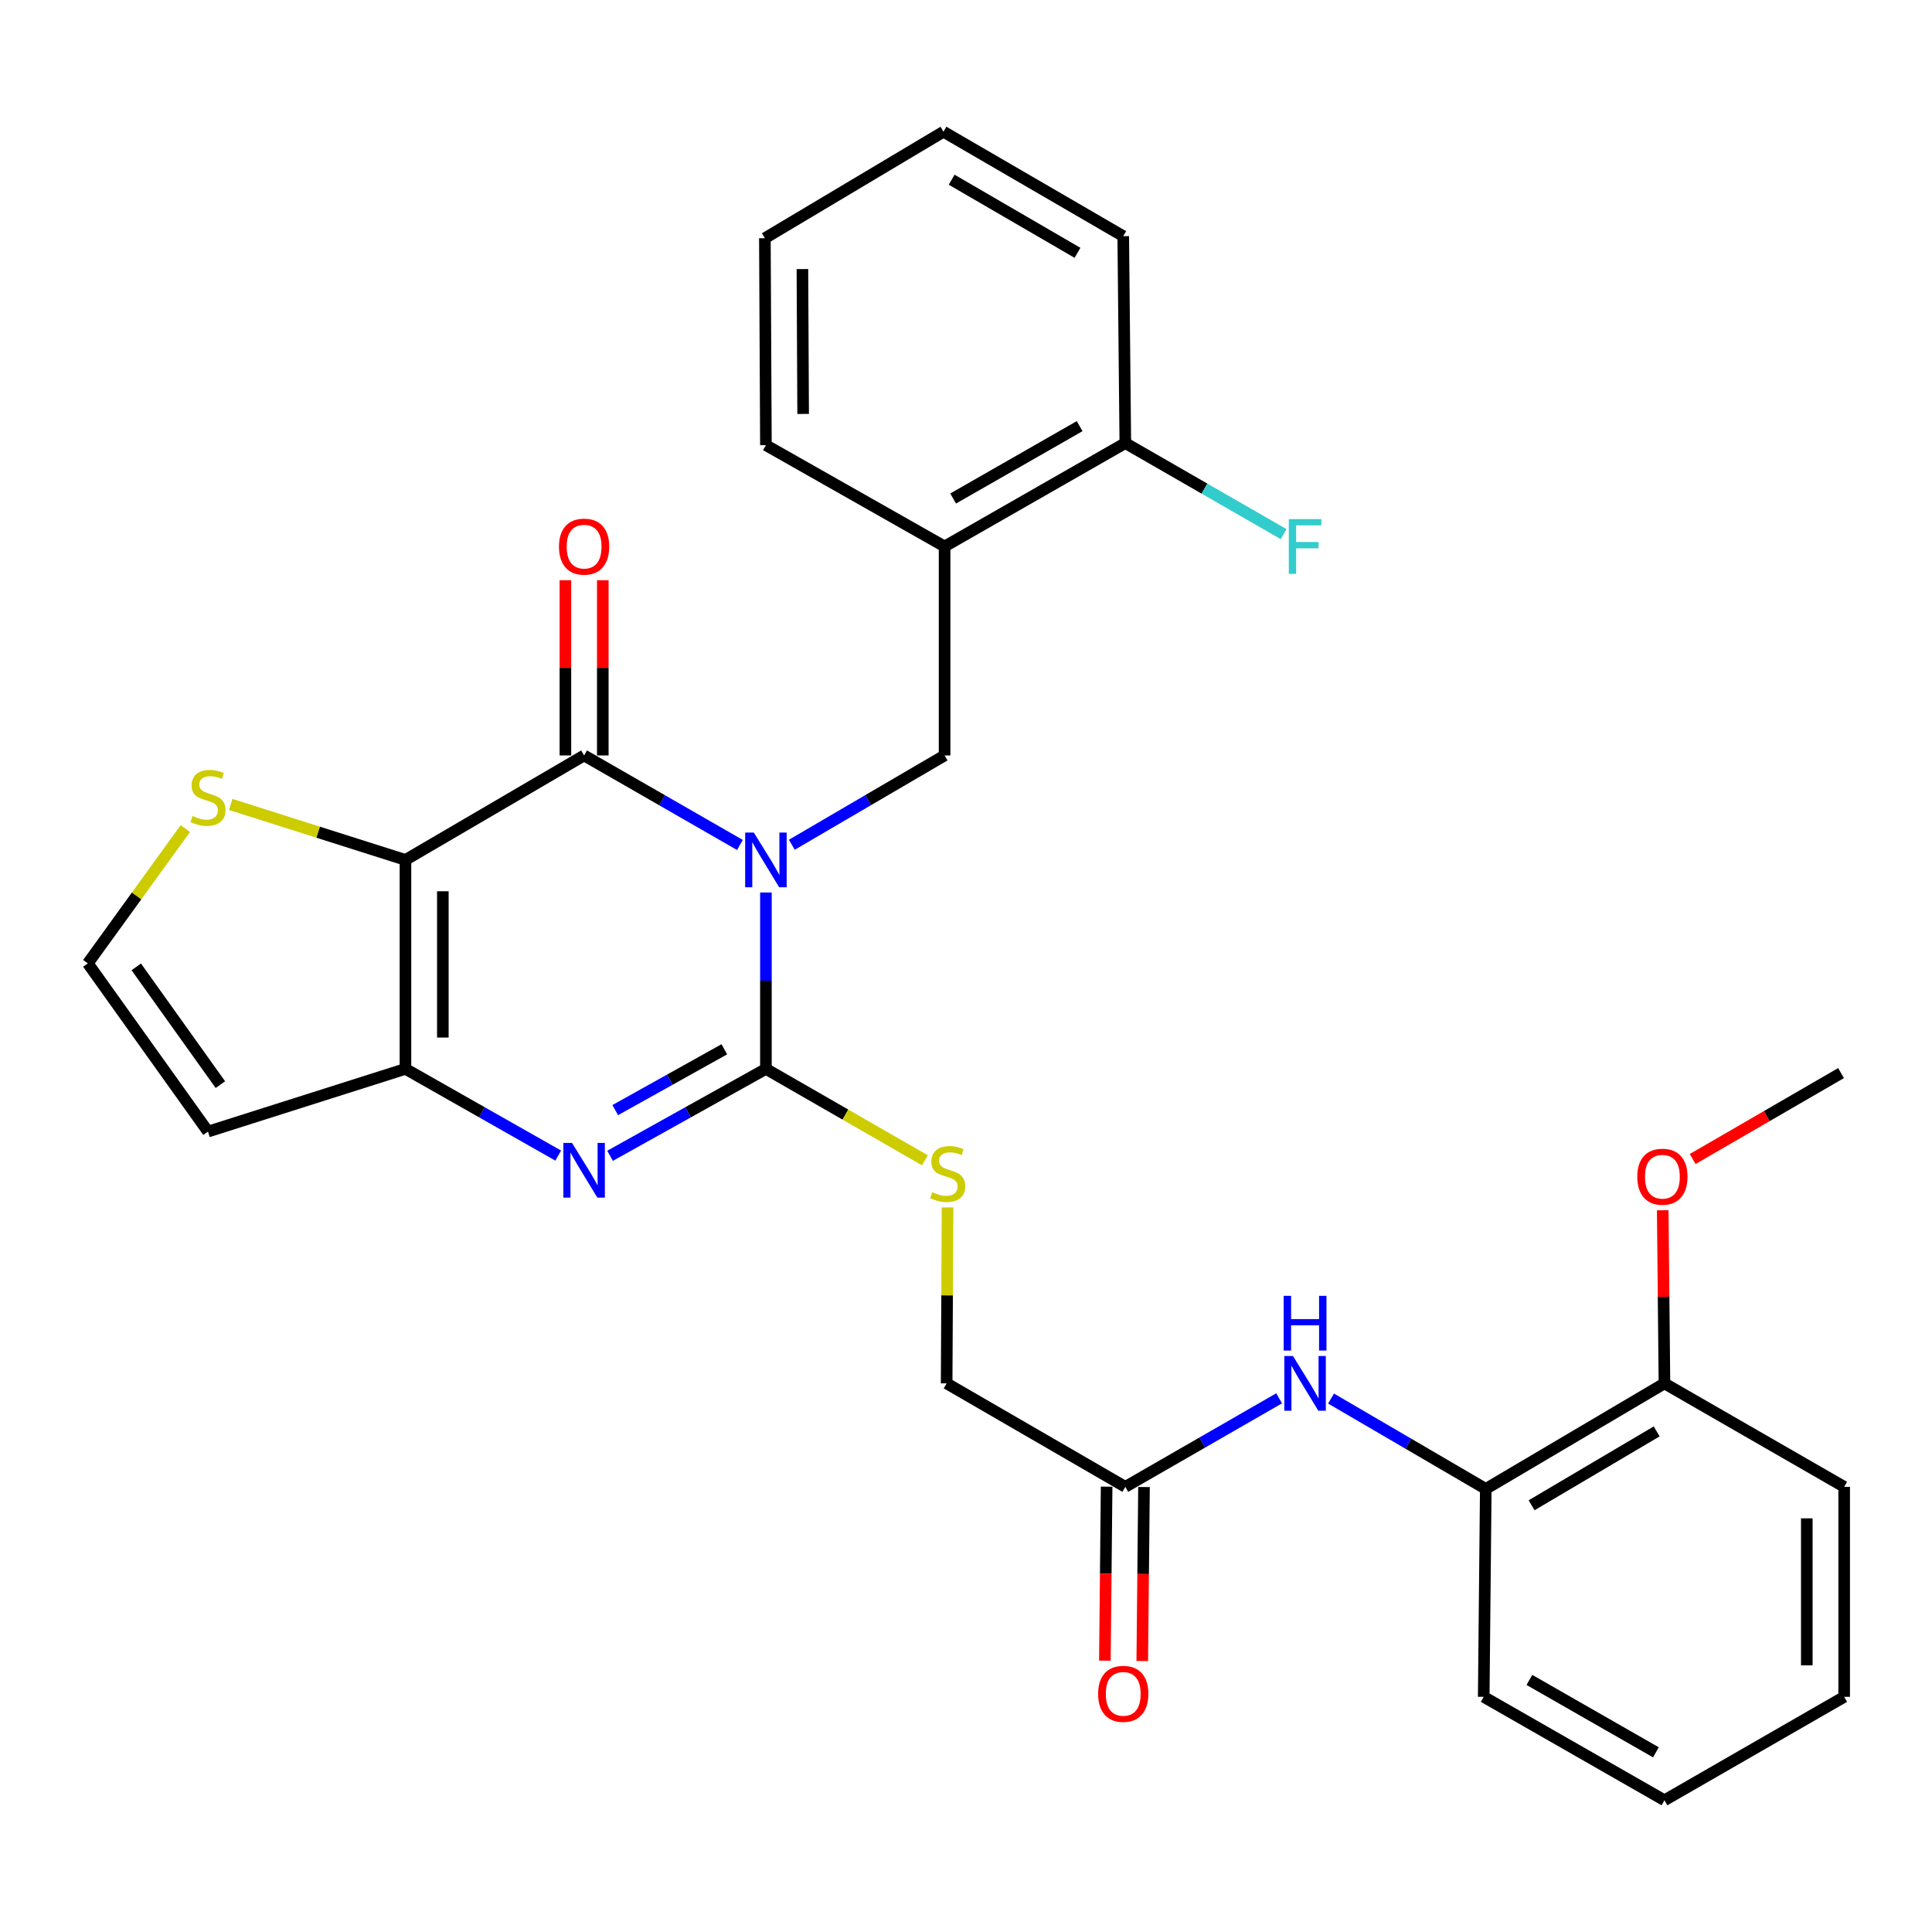 <?xml version='1.0' encoding='iso-8859-1'?>
<svg version='1.1' baseProfile='full'
              xmlns='http://www.w3.org/2000/svg'
                      xmlns:rdkit='http://www.rdkit.org/xml'
                      xmlns:xlink='http://www.w3.org/1999/xlink'
                  xml:space='preserve'
width='1000px' height='1000px' viewBox='0 0 1000 1000'>
<!-- END OF HEADER -->
<rect style='opacity:1.0;fill:#FFFFFF;stroke:none' width='1000' height='1000' x='0' y='0'> </rect>
<path class='bond-0' d='M 396.436,461.954 L 396.436,507.604' style='fill:none;fill-rule:evenodd;stroke:#0000FF;stroke-width:6px;stroke-linecap:butt;stroke-linejoin:miter;stroke-opacity:1' />
<path class='bond-0' d='M 396.436,507.604 L 396.436,553.255' style='fill:none;fill-rule:evenodd;stroke:#000000;stroke-width:6px;stroke-linecap:butt;stroke-linejoin:miter;stroke-opacity:1' />
<path class='bond-1' d='M 382.983,437.36 L 342.658,414.189' style='fill:none;fill-rule:evenodd;stroke:#0000FF;stroke-width:6px;stroke-linecap:butt;stroke-linejoin:miter;stroke-opacity:1' />
<path class='bond-1' d='M 342.658,414.189 L 302.332,391.018' style='fill:none;fill-rule:evenodd;stroke:#000000;stroke-width:6px;stroke-linecap:butt;stroke-linejoin:miter;stroke-opacity:1' />
<path class='bond-5' d='M 409.854,437.245 L 449.386,414.131' style='fill:none;fill-rule:evenodd;stroke:#0000FF;stroke-width:6px;stroke-linecap:butt;stroke-linejoin:miter;stroke-opacity:1' />
<path class='bond-5' d='M 449.386,414.131 L 488.917,391.018' style='fill:none;fill-rule:evenodd;stroke:#000000;stroke-width:6px;stroke-linecap:butt;stroke-linejoin:miter;stroke-opacity:1' />
<path class='bond-3' d='M 396.436,553.255 L 356.101,575.749' style='fill:none;fill-rule:evenodd;stroke:#000000;stroke-width:6px;stroke-linecap:butt;stroke-linejoin:miter;stroke-opacity:1' />
<path class='bond-3' d='M 356.101,575.749 L 315.766,598.243' style='fill:none;fill-rule:evenodd;stroke:#0000FF;stroke-width:6px;stroke-linecap:butt;stroke-linejoin:miter;stroke-opacity:1' />
<path class='bond-3' d='M 374.911,543.104 L 346.677,558.85' style='fill:none;fill-rule:evenodd;stroke:#000000;stroke-width:6px;stroke-linecap:butt;stroke-linejoin:miter;stroke-opacity:1' />
<path class='bond-3' d='M 346.677,558.85 L 318.442,574.596' style='fill:none;fill-rule:evenodd;stroke:#0000FF;stroke-width:6px;stroke-linecap:butt;stroke-linejoin:miter;stroke-opacity:1' />
<path class='bond-8' d='M 396.436,553.255 L 437.591,576.916' style='fill:none;fill-rule:evenodd;stroke:#000000;stroke-width:6px;stroke-linecap:butt;stroke-linejoin:miter;stroke-opacity:1' />
<path class='bond-8' d='M 437.591,576.916 L 478.746,600.578' style='fill:none;fill-rule:evenodd;stroke:#CCCC00;stroke-width:6px;stroke-linecap:butt;stroke-linejoin:miter;stroke-opacity:1' />
<path class='bond-2' d='M 302.332,391.018 L 209.862,445.09' style='fill:none;fill-rule:evenodd;stroke:#000000;stroke-width:6px;stroke-linecap:butt;stroke-linejoin:miter;stroke-opacity:1' />
<path class='bond-14' d='M 312.007,391.018 L 312.007,345.668' style='fill:none;fill-rule:evenodd;stroke:#000000;stroke-width:6px;stroke-linecap:butt;stroke-linejoin:miter;stroke-opacity:1' />
<path class='bond-14' d='M 312.007,345.668 L 312.007,300.318' style='fill:none;fill-rule:evenodd;stroke:#FF0000;stroke-width:6px;stroke-linecap:butt;stroke-linejoin:miter;stroke-opacity:1' />
<path class='bond-14' d='M 292.657,391.018 L 292.657,345.668' style='fill:none;fill-rule:evenodd;stroke:#000000;stroke-width:6px;stroke-linecap:butt;stroke-linejoin:miter;stroke-opacity:1' />
<path class='bond-14' d='M 292.657,345.668 L 292.657,300.318' style='fill:none;fill-rule:evenodd;stroke:#FF0000;stroke-width:6px;stroke-linecap:butt;stroke-linejoin:miter;stroke-opacity:1' />
<path class='bond-4' d='M 209.862,445.09 L 209.862,553.255' style='fill:none;fill-rule:evenodd;stroke:#000000;stroke-width:6px;stroke-linecap:butt;stroke-linejoin:miter;stroke-opacity:1' />
<path class='bond-4' d='M 229.212,461.315 L 229.212,537.03' style='fill:none;fill-rule:evenodd;stroke:#000000;stroke-width:6px;stroke-linecap:butt;stroke-linejoin:miter;stroke-opacity:1' />
<path class='bond-6' d='M 209.862,445.09 L 164.638,430.735' style='fill:none;fill-rule:evenodd;stroke:#000000;stroke-width:6px;stroke-linecap:butt;stroke-linejoin:miter;stroke-opacity:1' />
<path class='bond-6' d='M 164.638,430.735 L 119.414,416.38' style='fill:none;fill-rule:evenodd;stroke:#CCCC00;stroke-width:6px;stroke-linecap:butt;stroke-linejoin:miter;stroke-opacity:1' />
<path class='bond-30' d='M 288.934,598.131 L 249.398,575.693' style='fill:none;fill-rule:evenodd;stroke:#0000FF;stroke-width:6px;stroke-linecap:butt;stroke-linejoin:miter;stroke-opacity:1' />
<path class='bond-30' d='M 249.398,575.693 L 209.862,553.255' style='fill:none;fill-rule:evenodd;stroke:#000000;stroke-width:6px;stroke-linecap:butt;stroke-linejoin:miter;stroke-opacity:1' />
<path class='bond-9' d='M 209.862,553.255 L 107.653,585.708' style='fill:none;fill-rule:evenodd;stroke:#000000;stroke-width:6px;stroke-linecap:butt;stroke-linejoin:miter;stroke-opacity:1' />
<path class='bond-7' d='M 488.917,391.018 L 488.917,282.854' style='fill:none;fill-rule:evenodd;stroke:#000000;stroke-width:6px;stroke-linecap:butt;stroke-linejoin:miter;stroke-opacity:1' />
<path class='bond-12' d='M 95.92,428.868 L 70.687,463.751' style='fill:none;fill-rule:evenodd;stroke:#CCCC00;stroke-width:6px;stroke-linecap:butt;stroke-linejoin:miter;stroke-opacity:1' />
<path class='bond-12' d='M 70.687,463.751 L 45.455,498.635' style='fill:none;fill-rule:evenodd;stroke:#000000;stroke-width:6px;stroke-linecap:butt;stroke-linejoin:miter;stroke-opacity:1' />
<path class='bond-15' d='M 488.917,282.854 L 582.462,229.341' style='fill:none;fill-rule:evenodd;stroke:#000000;stroke-width:6px;stroke-linecap:butt;stroke-linejoin:miter;stroke-opacity:1' />
<path class='bond-15' d='M 493.341,258.031 L 558.822,220.572' style='fill:none;fill-rule:evenodd;stroke:#000000;stroke-width:6px;stroke-linecap:butt;stroke-linejoin:miter;stroke-opacity:1' />
<path class='bond-21' d='M 488.917,282.854 L 396.436,230.416' style='fill:none;fill-rule:evenodd;stroke:#000000;stroke-width:6px;stroke-linecap:butt;stroke-linejoin:miter;stroke-opacity:1' />
<path class='bond-18' d='M 490.45,624.956 L 490.215,670.497' style='fill:none;fill-rule:evenodd;stroke:#CCCC00;stroke-width:6px;stroke-linecap:butt;stroke-linejoin:miter;stroke-opacity:1' />
<path class='bond-18' d='M 490.215,670.497 L 489.981,716.039' style='fill:none;fill-rule:evenodd;stroke:#000000;stroke-width:6px;stroke-linecap:butt;stroke-linejoin:miter;stroke-opacity:1' />
<path class='bond-31' d='M 107.653,585.708 L 45.455,498.635' style='fill:none;fill-rule:evenodd;stroke:#000000;stroke-width:6px;stroke-linecap:butt;stroke-linejoin:miter;stroke-opacity:1' />
<path class='bond-31' d='M 114.068,561.4 L 70.529,500.449' style='fill:none;fill-rule:evenodd;stroke:#000000;stroke-width:6px;stroke-linecap:butt;stroke-linejoin:miter;stroke-opacity:1' />
<path class='bond-10' d='M 662.078,723.765 L 622.27,746.674' style='fill:none;fill-rule:evenodd;stroke:#0000FF;stroke-width:6px;stroke-linecap:butt;stroke-linejoin:miter;stroke-opacity:1' />
<path class='bond-10' d='M 622.27,746.674 L 582.462,769.584' style='fill:none;fill-rule:evenodd;stroke:#000000;stroke-width:6px;stroke-linecap:butt;stroke-linejoin:miter;stroke-opacity:1' />
<path class='bond-13' d='M 688.949,723.892 L 728.993,747.276' style='fill:none;fill-rule:evenodd;stroke:#0000FF;stroke-width:6px;stroke-linecap:butt;stroke-linejoin:miter;stroke-opacity:1' />
<path class='bond-13' d='M 728.993,747.276 L 769.036,770.659' style='fill:none;fill-rule:evenodd;stroke:#000000;stroke-width:6px;stroke-linecap:butt;stroke-linejoin:miter;stroke-opacity:1' />
<path class='bond-11' d='M 582.462,769.584 L 489.981,716.039' style='fill:none;fill-rule:evenodd;stroke:#000000;stroke-width:6px;stroke-linecap:butt;stroke-linejoin:miter;stroke-opacity:1' />
<path class='bond-17' d='M 572.788,769.487 L 572.335,814.523' style='fill:none;fill-rule:evenodd;stroke:#000000;stroke-width:6px;stroke-linecap:butt;stroke-linejoin:miter;stroke-opacity:1' />
<path class='bond-17' d='M 572.335,814.523 L 571.883,859.558' style='fill:none;fill-rule:evenodd;stroke:#FF0000;stroke-width:6px;stroke-linecap:butt;stroke-linejoin:miter;stroke-opacity:1' />
<path class='bond-17' d='M 592.136,769.681 L 591.684,814.717' style='fill:none;fill-rule:evenodd;stroke:#000000;stroke-width:6px;stroke-linecap:butt;stroke-linejoin:miter;stroke-opacity:1' />
<path class='bond-17' d='M 591.684,814.717 L 591.232,859.753' style='fill:none;fill-rule:evenodd;stroke:#FF0000;stroke-width:6px;stroke-linecap:butt;stroke-linejoin:miter;stroke-opacity:1' />
<path class='bond-16' d='M 769.036,770.659 L 861.516,716.039' style='fill:none;fill-rule:evenodd;stroke:#000000;stroke-width:6px;stroke-linecap:butt;stroke-linejoin:miter;stroke-opacity:1' />
<path class='bond-16' d='M 792.748,779.127 L 857.484,740.893' style='fill:none;fill-rule:evenodd;stroke:#000000;stroke-width:6px;stroke-linecap:butt;stroke-linejoin:miter;stroke-opacity:1' />
<path class='bond-22' d='M 769.036,770.659 L 767.972,878.286' style='fill:none;fill-rule:evenodd;stroke:#000000;stroke-width:6px;stroke-linecap:butt;stroke-linejoin:miter;stroke-opacity:1' />
<path class='bond-19' d='M 582.462,229.341 L 623.43,252.904' style='fill:none;fill-rule:evenodd;stroke:#000000;stroke-width:6px;stroke-linecap:butt;stroke-linejoin:miter;stroke-opacity:1' />
<path class='bond-19' d='M 623.43,252.904 L 664.398,276.467' style='fill:none;fill-rule:evenodd;stroke:#33CCCC;stroke-width:6px;stroke-linecap:butt;stroke-linejoin:miter;stroke-opacity:1' />
<path class='bond-23' d='M 582.462,229.341 L 581.387,122.241' style='fill:none;fill-rule:evenodd;stroke:#000000;stroke-width:6px;stroke-linecap:butt;stroke-linejoin:miter;stroke-opacity:1' />
<path class='bond-20' d='M 861.516,716.039 L 861.071,671.229' style='fill:none;fill-rule:evenodd;stroke:#000000;stroke-width:6px;stroke-linecap:butt;stroke-linejoin:miter;stroke-opacity:1' />
<path class='bond-20' d='M 861.071,671.229 L 860.626,626.418' style='fill:none;fill-rule:evenodd;stroke:#FF0000;stroke-width:6px;stroke-linecap:butt;stroke-linejoin:miter;stroke-opacity:1' />
<path class='bond-24' d='M 861.516,716.039 L 954.545,769.584' style='fill:none;fill-rule:evenodd;stroke:#000000;stroke-width:6px;stroke-linecap:butt;stroke-linejoin:miter;stroke-opacity:1' />
<path class='bond-25' d='M 876.124,599.905 L 914.523,577.666' style='fill:none;fill-rule:evenodd;stroke:#FF0000;stroke-width:6px;stroke-linecap:butt;stroke-linejoin:miter;stroke-opacity:1' />
<path class='bond-25' d='M 914.523,577.666 L 952.922,555.426' style='fill:none;fill-rule:evenodd;stroke:#000000;stroke-width:6px;stroke-linecap:butt;stroke-linejoin:miter;stroke-opacity:1' />
<path class='bond-26' d='M 396.436,230.416 L 395.899,123.305' style='fill:none;fill-rule:evenodd;stroke:#000000;stroke-width:6px;stroke-linecap:butt;stroke-linejoin:miter;stroke-opacity:1' />
<path class='bond-26' d='M 415.705,214.252 L 415.329,139.274' style='fill:none;fill-rule:evenodd;stroke:#000000;stroke-width:6px;stroke-linecap:butt;stroke-linejoin:miter;stroke-opacity:1' />
<path class='bond-27' d='M 767.972,878.286 L 861.516,931.82' style='fill:none;fill-rule:evenodd;stroke:#000000;stroke-width:6px;stroke-linecap:butt;stroke-linejoin:miter;stroke-opacity:1' />
<path class='bond-27' d='M 791.614,869.522 L 857.096,906.996' style='fill:none;fill-rule:evenodd;stroke:#000000;stroke-width:6px;stroke-linecap:butt;stroke-linejoin:miter;stroke-opacity:1' />
<path class='bond-32' d='M 581.387,122.241 L 488.347,68.18' style='fill:none;fill-rule:evenodd;stroke:#000000;stroke-width:6px;stroke-linecap:butt;stroke-linejoin:miter;stroke-opacity:1' />
<path class='bond-32' d='M 557.71,130.862 L 492.582,93.019' style='fill:none;fill-rule:evenodd;stroke:#000000;stroke-width:6px;stroke-linecap:butt;stroke-linejoin:miter;stroke-opacity:1' />
<path class='bond-33' d='M 954.545,769.584 L 954.545,878.286' style='fill:none;fill-rule:evenodd;stroke:#000000;stroke-width:6px;stroke-linecap:butt;stroke-linejoin:miter;stroke-opacity:1' />
<path class='bond-33' d='M 935.196,785.889 L 935.196,861.981' style='fill:none;fill-rule:evenodd;stroke:#000000;stroke-width:6px;stroke-linecap:butt;stroke-linejoin:miter;stroke-opacity:1' />
<path class='bond-28' d='M 395.899,123.305 L 488.347,68.18' style='fill:none;fill-rule:evenodd;stroke:#000000;stroke-width:6px;stroke-linecap:butt;stroke-linejoin:miter;stroke-opacity:1' />
<path class='bond-29' d='M 861.516,931.82 L 954.545,878.286' style='fill:none;fill-rule:evenodd;stroke:#000000;stroke-width:6px;stroke-linecap:butt;stroke-linejoin:miter;stroke-opacity:1' />
<path  class='atom-0' d='M 390.176 430.93
L 399.456 445.93
Q 400.376 447.41, 401.856 450.09
Q 403.336 452.77, 403.416 452.93
L 403.416 430.93
L 407.176 430.93
L 407.176 459.25
L 403.296 459.25
L 393.336 442.85
Q 392.176 440.93, 390.936 438.73
Q 389.736 436.53, 389.376 435.85
L 389.376 459.25
L 385.696 459.25
L 385.696 430.93
L 390.176 430.93
' fill='#0000FF'/>
<path  class='atom-4' d='M 296.072 591.575
L 305.352 606.575
Q 306.272 608.055, 307.752 610.735
Q 309.232 613.415, 309.312 613.575
L 309.312 591.575
L 313.072 591.575
L 313.072 619.895
L 309.192 619.895
L 299.232 603.495
Q 298.072 601.575, 296.832 599.375
Q 295.632 597.175, 295.272 596.495
L 295.272 619.895
L 291.592 619.895
L 291.592 591.575
L 296.072 591.575
' fill='#0000FF'/>
<path  class='atom-7' d='M 99.653 422.367
Q 99.973 422.487, 101.293 423.047
Q 102.613 423.607, 104.053 423.967
Q 105.533 424.287, 106.973 424.287
Q 109.653 424.287, 111.213 423.007
Q 112.773 421.687, 112.773 419.407
Q 112.773 417.847, 111.973 416.887
Q 111.213 415.927, 110.013 415.407
Q 108.813 414.887, 106.813 414.287
Q 104.293 413.527, 102.773 412.807
Q 101.293 412.087, 100.213 410.567
Q 99.173 409.047, 99.173 406.487
Q 99.173 402.927, 101.573 400.727
Q 104.013 398.527, 108.813 398.527
Q 112.093 398.527, 115.813 400.087
L 114.893 403.167
Q 111.493 401.767, 108.933 401.767
Q 106.173 401.767, 104.653 402.927
Q 103.133 404.047, 103.173 406.007
Q 103.173 407.527, 103.933 408.447
Q 104.733 409.367, 105.853 409.887
Q 107.013 410.407, 108.933 411.007
Q 111.493 411.807, 113.013 412.607
Q 114.533 413.407, 115.613 415.047
Q 116.733 416.647, 116.733 419.407
Q 116.733 423.327, 114.093 425.447
Q 111.493 427.527, 107.133 427.527
Q 104.613 427.527, 102.693 426.967
Q 100.813 426.447, 98.573 425.527
L 99.653 422.367
' fill='#CCCC00'/>
<path  class='atom-9' d='M 482.54 617.078
Q 482.86 617.198, 484.18 617.758
Q 485.5 618.318, 486.94 618.678
Q 488.42 618.998, 489.86 618.998
Q 492.54 618.998, 494.1 617.718
Q 495.66 616.398, 495.66 614.118
Q 495.66 612.558, 494.86 611.598
Q 494.1 610.638, 492.9 610.118
Q 491.7 609.598, 489.7 608.998
Q 487.18 608.238, 485.66 607.518
Q 484.18 606.798, 483.1 605.278
Q 482.06 603.758, 482.06 601.198
Q 482.06 597.638, 484.46 595.438
Q 486.9 593.238, 491.7 593.238
Q 494.98 593.238, 498.7 594.798
L 497.78 597.878
Q 494.38 596.478, 491.82 596.478
Q 489.06 596.478, 487.54 597.638
Q 486.02 598.758, 486.06 600.718
Q 486.06 602.238, 486.82 603.158
Q 487.62 604.078, 488.74 604.598
Q 489.9 605.118, 491.82 605.718
Q 494.38 606.518, 495.9 607.318
Q 497.42 608.118, 498.5 609.758
Q 499.62 611.358, 499.62 614.118
Q 499.62 618.038, 496.98 620.158
Q 494.38 622.238, 490.02 622.238
Q 487.5 622.238, 485.58 621.678
Q 483.7 621.158, 481.46 620.238
L 482.54 617.078
' fill='#CCCC00'/>
<path  class='atom-11' d='M 669.242 701.879
L 678.522 716.879
Q 679.442 718.359, 680.922 721.039
Q 682.402 723.719, 682.482 723.879
L 682.482 701.879
L 686.242 701.879
L 686.242 730.199
L 682.362 730.199
L 672.402 713.799
Q 671.242 711.879, 670.002 709.679
Q 668.802 707.479, 668.442 706.799
L 668.442 730.199
L 664.762 730.199
L 664.762 701.879
L 669.242 701.879
' fill='#0000FF'/>
<path  class='atom-11' d='M 664.422 670.727
L 668.262 670.727
L 668.262 682.767
L 682.742 682.767
L 682.742 670.727
L 686.582 670.727
L 686.582 699.047
L 682.742 699.047
L 682.742 685.967
L 668.262 685.967
L 668.262 699.047
L 664.422 699.047
L 664.422 670.727
' fill='#0000FF'/>
<path  class='atom-15' d='M 289.332 282.934
Q 289.332 276.134, 292.692 272.334
Q 296.052 268.534, 302.332 268.534
Q 308.612 268.534, 311.972 272.334
Q 315.332 276.134, 315.332 282.934
Q 315.332 289.814, 311.932 293.734
Q 308.532 297.614, 302.332 297.614
Q 296.092 297.614, 292.692 293.734
Q 289.332 289.854, 289.332 282.934
M 302.332 294.414
Q 306.652 294.414, 308.972 291.534
Q 311.332 288.614, 311.332 282.934
Q 311.332 277.374, 308.972 274.574
Q 306.652 271.734, 302.332 271.734
Q 298.012 271.734, 295.652 274.534
Q 293.332 277.334, 293.332 282.934
Q 293.332 288.654, 295.652 291.534
Q 298.012 294.414, 302.332 294.414
' fill='#FF0000'/>
<path  class='atom-18' d='M 568.387 876.732
Q 568.387 869.932, 571.747 866.132
Q 575.107 862.332, 581.387 862.332
Q 587.667 862.332, 591.027 866.132
Q 594.387 869.932, 594.387 876.732
Q 594.387 883.612, 590.987 887.532
Q 587.587 891.412, 581.387 891.412
Q 575.147 891.412, 571.747 887.532
Q 568.387 883.652, 568.387 876.732
M 581.387 888.212
Q 585.707 888.212, 588.027 885.332
Q 590.387 882.412, 590.387 876.732
Q 590.387 871.172, 588.027 868.372
Q 585.707 865.532, 581.387 865.532
Q 577.067 865.532, 574.707 868.332
Q 572.387 871.132, 572.387 876.732
Q 572.387 882.452, 574.707 885.332
Q 577.067 888.212, 581.387 888.212
' fill='#FF0000'/>
<path  class='atom-20' d='M 667.082 268.694
L 683.922 268.694
L 683.922 271.934
L 670.882 271.934
L 670.882 280.534
L 682.482 280.534
L 682.482 283.814
L 670.882 283.814
L 670.882 297.014
L 667.082 297.014
L 667.082 268.694
' fill='#33CCCC'/>
<path  class='atom-21' d='M 847.452 609.062
Q 847.452 602.262, 850.812 598.462
Q 854.172 594.662, 860.452 594.662
Q 866.732 594.662, 870.092 598.462
Q 873.452 602.262, 873.452 609.062
Q 873.452 615.942, 870.052 619.862
Q 866.652 623.742, 860.452 623.742
Q 854.212 623.742, 850.812 619.862
Q 847.452 615.982, 847.452 609.062
M 860.452 620.542
Q 864.772 620.542, 867.092 617.662
Q 869.452 614.742, 869.452 609.062
Q 869.452 603.502, 867.092 600.702
Q 864.772 597.862, 860.452 597.862
Q 856.132 597.862, 853.772 600.662
Q 851.452 603.462, 851.452 609.062
Q 851.452 614.782, 853.772 617.662
Q 856.132 620.542, 860.452 620.542
' fill='#FF0000'/>
</svg>
